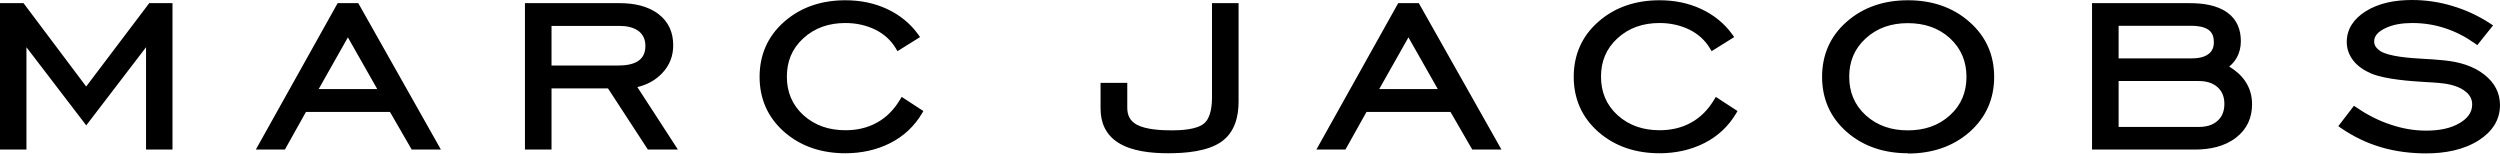 <?xml version="1.0" encoding="UTF-8"?>
<svg xmlns="http://www.w3.org/2000/svg" width="456" height="28" viewBox="0 0 456 28" fill="none">
  <path fill-rule="evenodd" clip-rule="evenodd" d="M15.731 15.764L27.22 0.576H31.462V27.28H26.639V8.614L15.731 22.866L4.823 8.614V27.28H0V0.576H4.293L15.706 15.764H15.731ZM71.106 20.418H55.804L51.966 27.28H46.663L61.586 0.576H65.349L80.423 27.28H75.095L71.131 20.418H71.106ZM58.127 16.243H68.808L63.455 6.814L58.127 16.243ZM116.254 15.883L123.652 27.28H118.173L110.9 16.123H100.598V27.28H95.75V0.576H113.047C115.547 0.576 118.147 1.056 120.142 2.591C122.011 4.031 122.794 5.998 122.794 8.254C122.794 10.221 122.137 11.949 120.723 13.412C119.486 14.684 117.971 15.476 116.254 15.883ZM100.598 11.949H112.794C114.032 11.949 115.547 11.781 116.557 11.013C117.44 10.341 117.718 9.405 117.718 8.374C117.718 7.342 117.39 6.382 116.531 5.71C115.572 4.943 114.208 4.727 112.971 4.727H100.598V11.973V11.949ZM164.482 17.683L168.421 20.25L168.144 20.73C166.78 23.009 164.861 24.833 162.412 26.081C159.861 27.376 157.084 27.952 154.205 27.952C149.963 27.952 146.125 26.776 142.994 24.017C139.964 21.33 138.55 17.923 138.55 14.012C138.55 10.101 139.964 6.67 143.019 3.983C146.15 1.224 149.988 0.048 154.205 0.048C156.857 0.048 159.432 0.528 161.831 1.656C164.129 2.735 166.022 4.271 167.462 6.262L167.815 6.766L163.699 9.333L163.371 8.781C162.487 7.318 161.25 6.214 159.685 5.422C157.968 4.583 156.124 4.199 154.205 4.199C151.251 4.199 148.65 5.039 146.529 6.982C144.433 8.901 143.524 11.253 143.524 13.988C143.524 16.723 144.458 19.099 146.529 20.994C148.675 22.937 151.276 23.753 154.205 23.753C156.251 23.753 158.195 23.345 159.962 22.362C161.755 21.378 163.093 19.938 164.129 18.235L164.457 17.683H164.482ZM200.767 15.116H205.615V19.674C205.615 21.018 206.12 22.074 207.358 22.745C209.049 23.657 211.903 23.777 213.771 23.777C215.438 23.777 218.291 23.633 219.604 22.53C220.892 21.474 221.069 19.171 221.069 17.683V0.576H225.917V18.547C225.917 21.258 225.235 24.065 222.862 25.793C220.311 27.64 216.195 27.952 213.115 27.952C210.034 27.952 206.423 27.616 203.898 25.985C201.651 24.521 200.742 22.338 200.742 19.794V15.14L200.767 15.116ZM264.55 20.418H249.248L245.41 27.28H240.108L255.031 0.576H258.793L273.868 27.28H268.54L264.575 20.418H264.55ZM251.571 16.243H262.252L256.899 6.814L251.571 16.243ZM312.981 17.683L316.92 20.25L316.642 20.73C315.279 23.009 313.36 24.833 310.91 26.081C308.36 27.376 305.582 27.952 302.704 27.952C298.462 27.952 294.624 26.776 291.493 24.017C288.462 21.33 287.048 17.923 287.048 14.012C287.048 10.101 288.462 6.67 291.518 3.983C294.649 1.224 298.487 0.048 302.704 0.048C305.355 0.048 307.931 0.528 310.329 1.656C312.627 2.735 314.521 4.271 315.96 6.262L316.314 6.766L312.198 9.333L311.87 8.781C310.986 7.318 309.749 6.214 308.183 5.422C306.466 4.583 304.623 4.199 302.704 4.199C299.749 4.199 297.149 5.039 295.028 6.982C292.932 8.901 292.023 11.253 292.023 13.988C292.023 16.723 292.957 19.099 295.028 20.994C297.174 22.937 299.775 23.753 302.704 23.753C304.749 23.753 306.693 23.345 308.461 22.362C310.254 21.378 311.592 19.938 312.627 18.235L312.956 17.683H312.981ZM348.003 27.952C343.761 27.952 339.923 26.776 336.792 24.017C333.762 21.33 332.348 17.923 332.348 14.012C332.348 10.101 333.762 6.67 336.817 3.983C339.948 1.224 343.786 0.048 348.003 0.048C352.22 0.048 356.109 1.224 359.24 4.007C362.295 6.694 363.734 10.077 363.734 14.036C363.734 17.995 362.295 21.354 359.265 24.065C356.109 26.824 352.271 28 348.003 28V27.952ZM348.003 23.777C350.932 23.777 353.558 22.961 355.68 21.018C357.775 19.099 358.684 16.747 358.684 14.012C358.684 11.277 357.75 8.901 355.68 6.982C353.558 5.039 350.932 4.223 347.978 4.223C345.024 4.223 342.423 5.063 340.302 7.006C338.206 8.925 337.297 11.277 337.297 14.012C337.297 16.747 338.231 19.122 340.302 21.018C342.448 22.961 345.049 23.777 347.978 23.777H348.003ZM406.61 12.14C407.746 12.836 408.756 13.676 409.488 14.756C410.372 16.027 410.776 17.467 410.776 19.003C410.776 21.426 409.892 23.513 407.898 25.073C405.751 26.752 403.024 27.28 400.322 27.28H381.587V0.576H399.413C401.737 0.576 404.388 0.912 406.282 2.303C408.049 3.575 408.731 5.446 408.731 7.51C408.731 8.566 408.504 9.597 407.973 10.533C407.62 11.157 407.165 11.685 406.61 12.14ZM386.435 23.153H401.03C402.292 23.153 403.555 22.89 404.489 22.026C405.398 21.21 405.726 20.13 405.726 18.955C405.726 17.779 405.398 16.723 404.489 15.908C403.529 15.044 402.292 14.78 401.03 14.78H386.435V23.153ZM386.435 10.653H399.716C400.752 10.653 401.964 10.509 402.822 9.861C403.555 9.309 403.807 8.566 403.807 7.702C403.807 6.838 403.605 6.022 402.873 5.47C402.04 4.847 400.752 4.703 399.716 4.703H386.435V10.653ZM449.41 16.459C448.097 15.572 446.304 15.236 444.738 15.116C444.006 15.044 443.274 15.02 442.541 14.972C439.713 14.804 435.194 14.492 432.567 13.436C431.28 12.884 430.068 12.117 429.234 11.037C428.452 10.029 428.048 8.901 428.048 7.654C428.048 5.231 429.386 3.407 431.456 2.087C433.956 0.504 436.986 0 439.941 0C442.44 0 444.915 0.36 447.289 1.08C449.738 1.799 452.061 2.879 454.182 4.271L454.737 4.631L451.859 8.23L451.354 7.87C449.687 6.694 447.844 5.734 445.875 5.111C443.956 4.487 441.986 4.199 439.991 4.199C438.249 4.199 436.406 4.439 434.865 5.255C433.931 5.734 433.047 6.454 433.047 7.534C433.047 7.87 433.123 8.182 433.3 8.47C433.502 8.805 433.855 9.093 434.158 9.309C435.699 10.317 439.739 10.605 441.582 10.701C442.996 10.773 444.435 10.869 445.849 11.013C448.475 11.277 451.127 11.997 453.197 13.652C454.99 15.092 456 16.915 456 19.171C456 21.93 454.535 24.017 452.187 25.553C449.359 27.376 445.9 27.976 442.541 27.976C439.739 27.976 436.961 27.64 434.285 26.848C431.658 26.081 429.234 24.881 427.012 23.369L426.507 23.009L429.361 19.291L429.866 19.626C431.785 20.946 433.881 22.026 436.103 22.745C438.173 23.441 440.294 23.825 442.491 23.825C444.688 23.825 446.885 23.513 448.703 22.41C450.016 21.618 450.925 20.562 450.925 19.051C450.925 17.923 450.344 17.083 449.384 16.459H449.41Z" fill="black"></path>
</svg>
